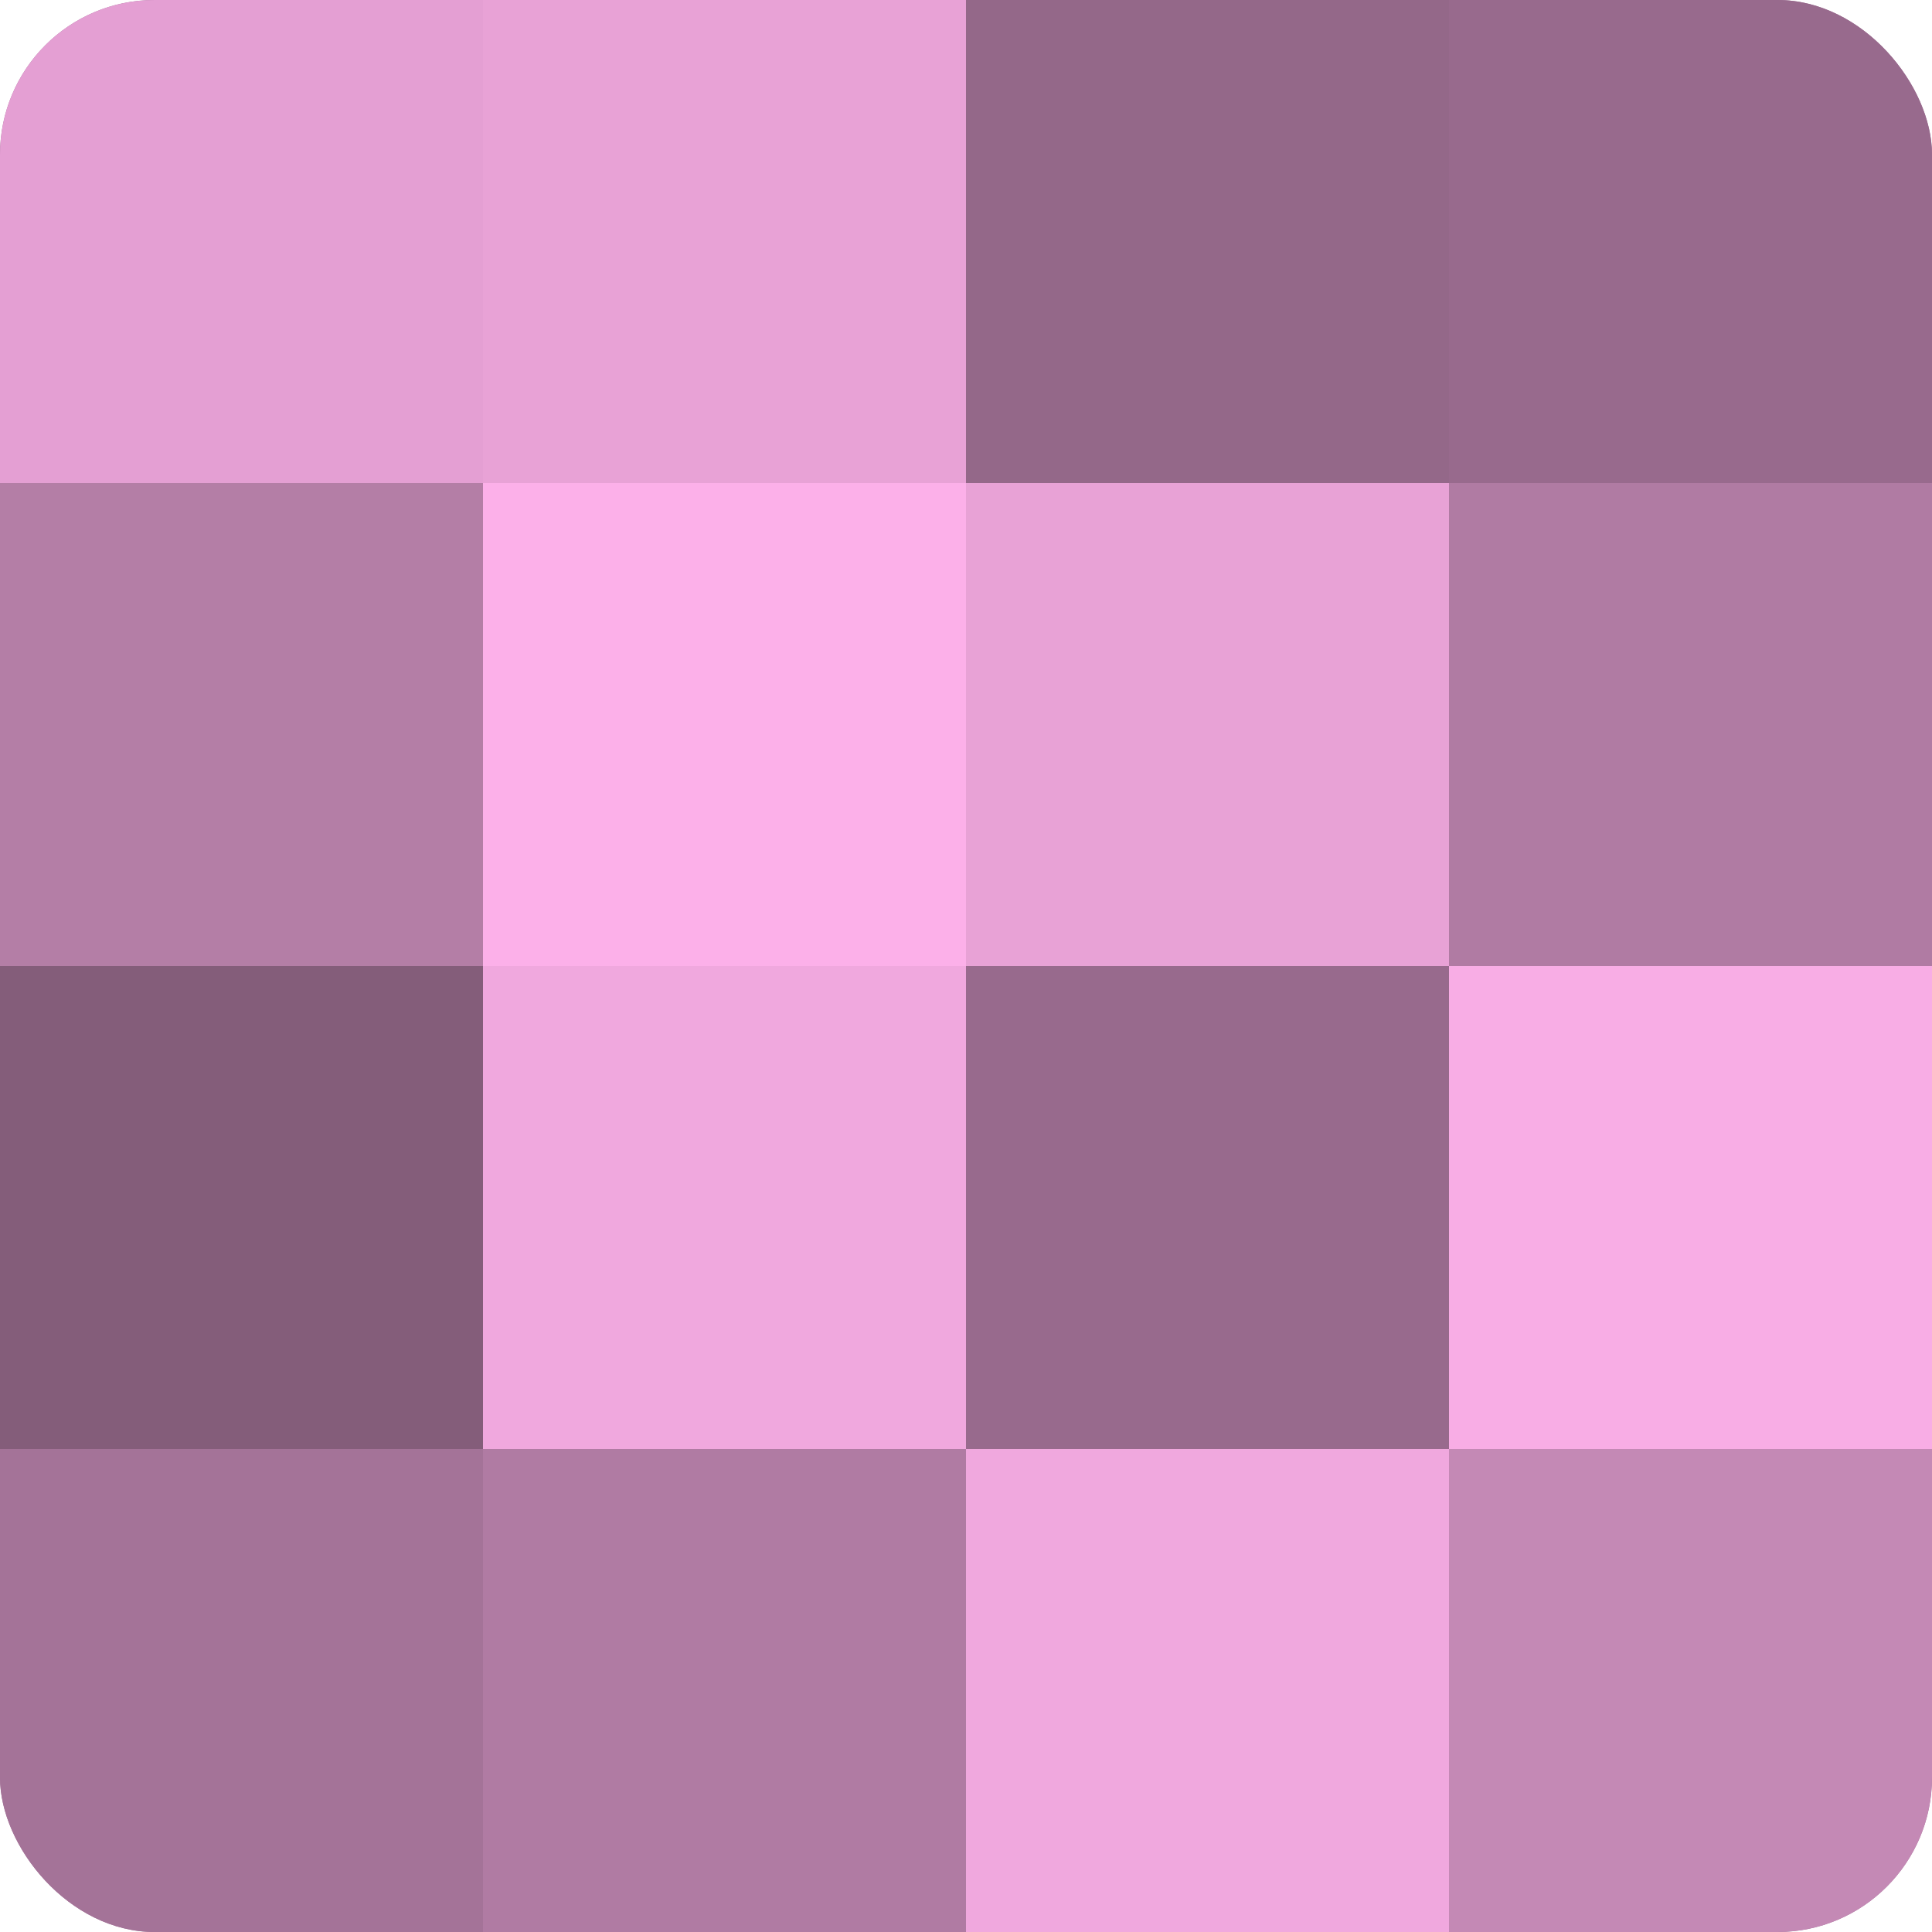 <?xml version="1.0" encoding="UTF-8"?>
<svg xmlns="http://www.w3.org/2000/svg" width="60" height="60" viewBox="0 0 100 100" preserveAspectRatio="xMidYMid meet"><defs><clipPath id="c" width="100" height="100"><rect width="100" height="100" rx="8" ry="8"/></clipPath></defs><g clip-path="url(#c)"><rect width="100" height="100" fill="#a07094"/><rect width="25" height="25" fill="#e49fd3"/><rect y="25" width="25" height="25" fill="#b47ea6"/><rect y="50" width="25" height="25" fill="#845d7a"/><rect y="75" width="25" height="25" fill="#a47398"/><rect x="25" width="25" height="25" fill="#e8a2d6"/><rect x="25" y="25" width="25" height="25" fill="#fcb0e9"/><rect x="25" y="50" width="25" height="25" fill="#f0a8de"/><rect x="25" y="75" width="25" height="25" fill="#b07ba3"/><rect x="50" width="25" height="25" fill="#946889"/><rect x="50" y="25" width="25" height="25" fill="#e8a2d6"/><rect x="50" y="50" width="25" height="25" fill="#986a8d"/><rect x="50" y="75" width="25" height="25" fill="#f0a8de"/><rect x="75" width="25" height="25" fill="#986a8d"/><rect x="75" y="25" width="25" height="25" fill="#b07ba3"/><rect x="75" y="50" width="25" height="25" fill="#f8ade5"/><rect x="75" y="75" width="25" height="25" fill="#c489b5"/></g></svg>
